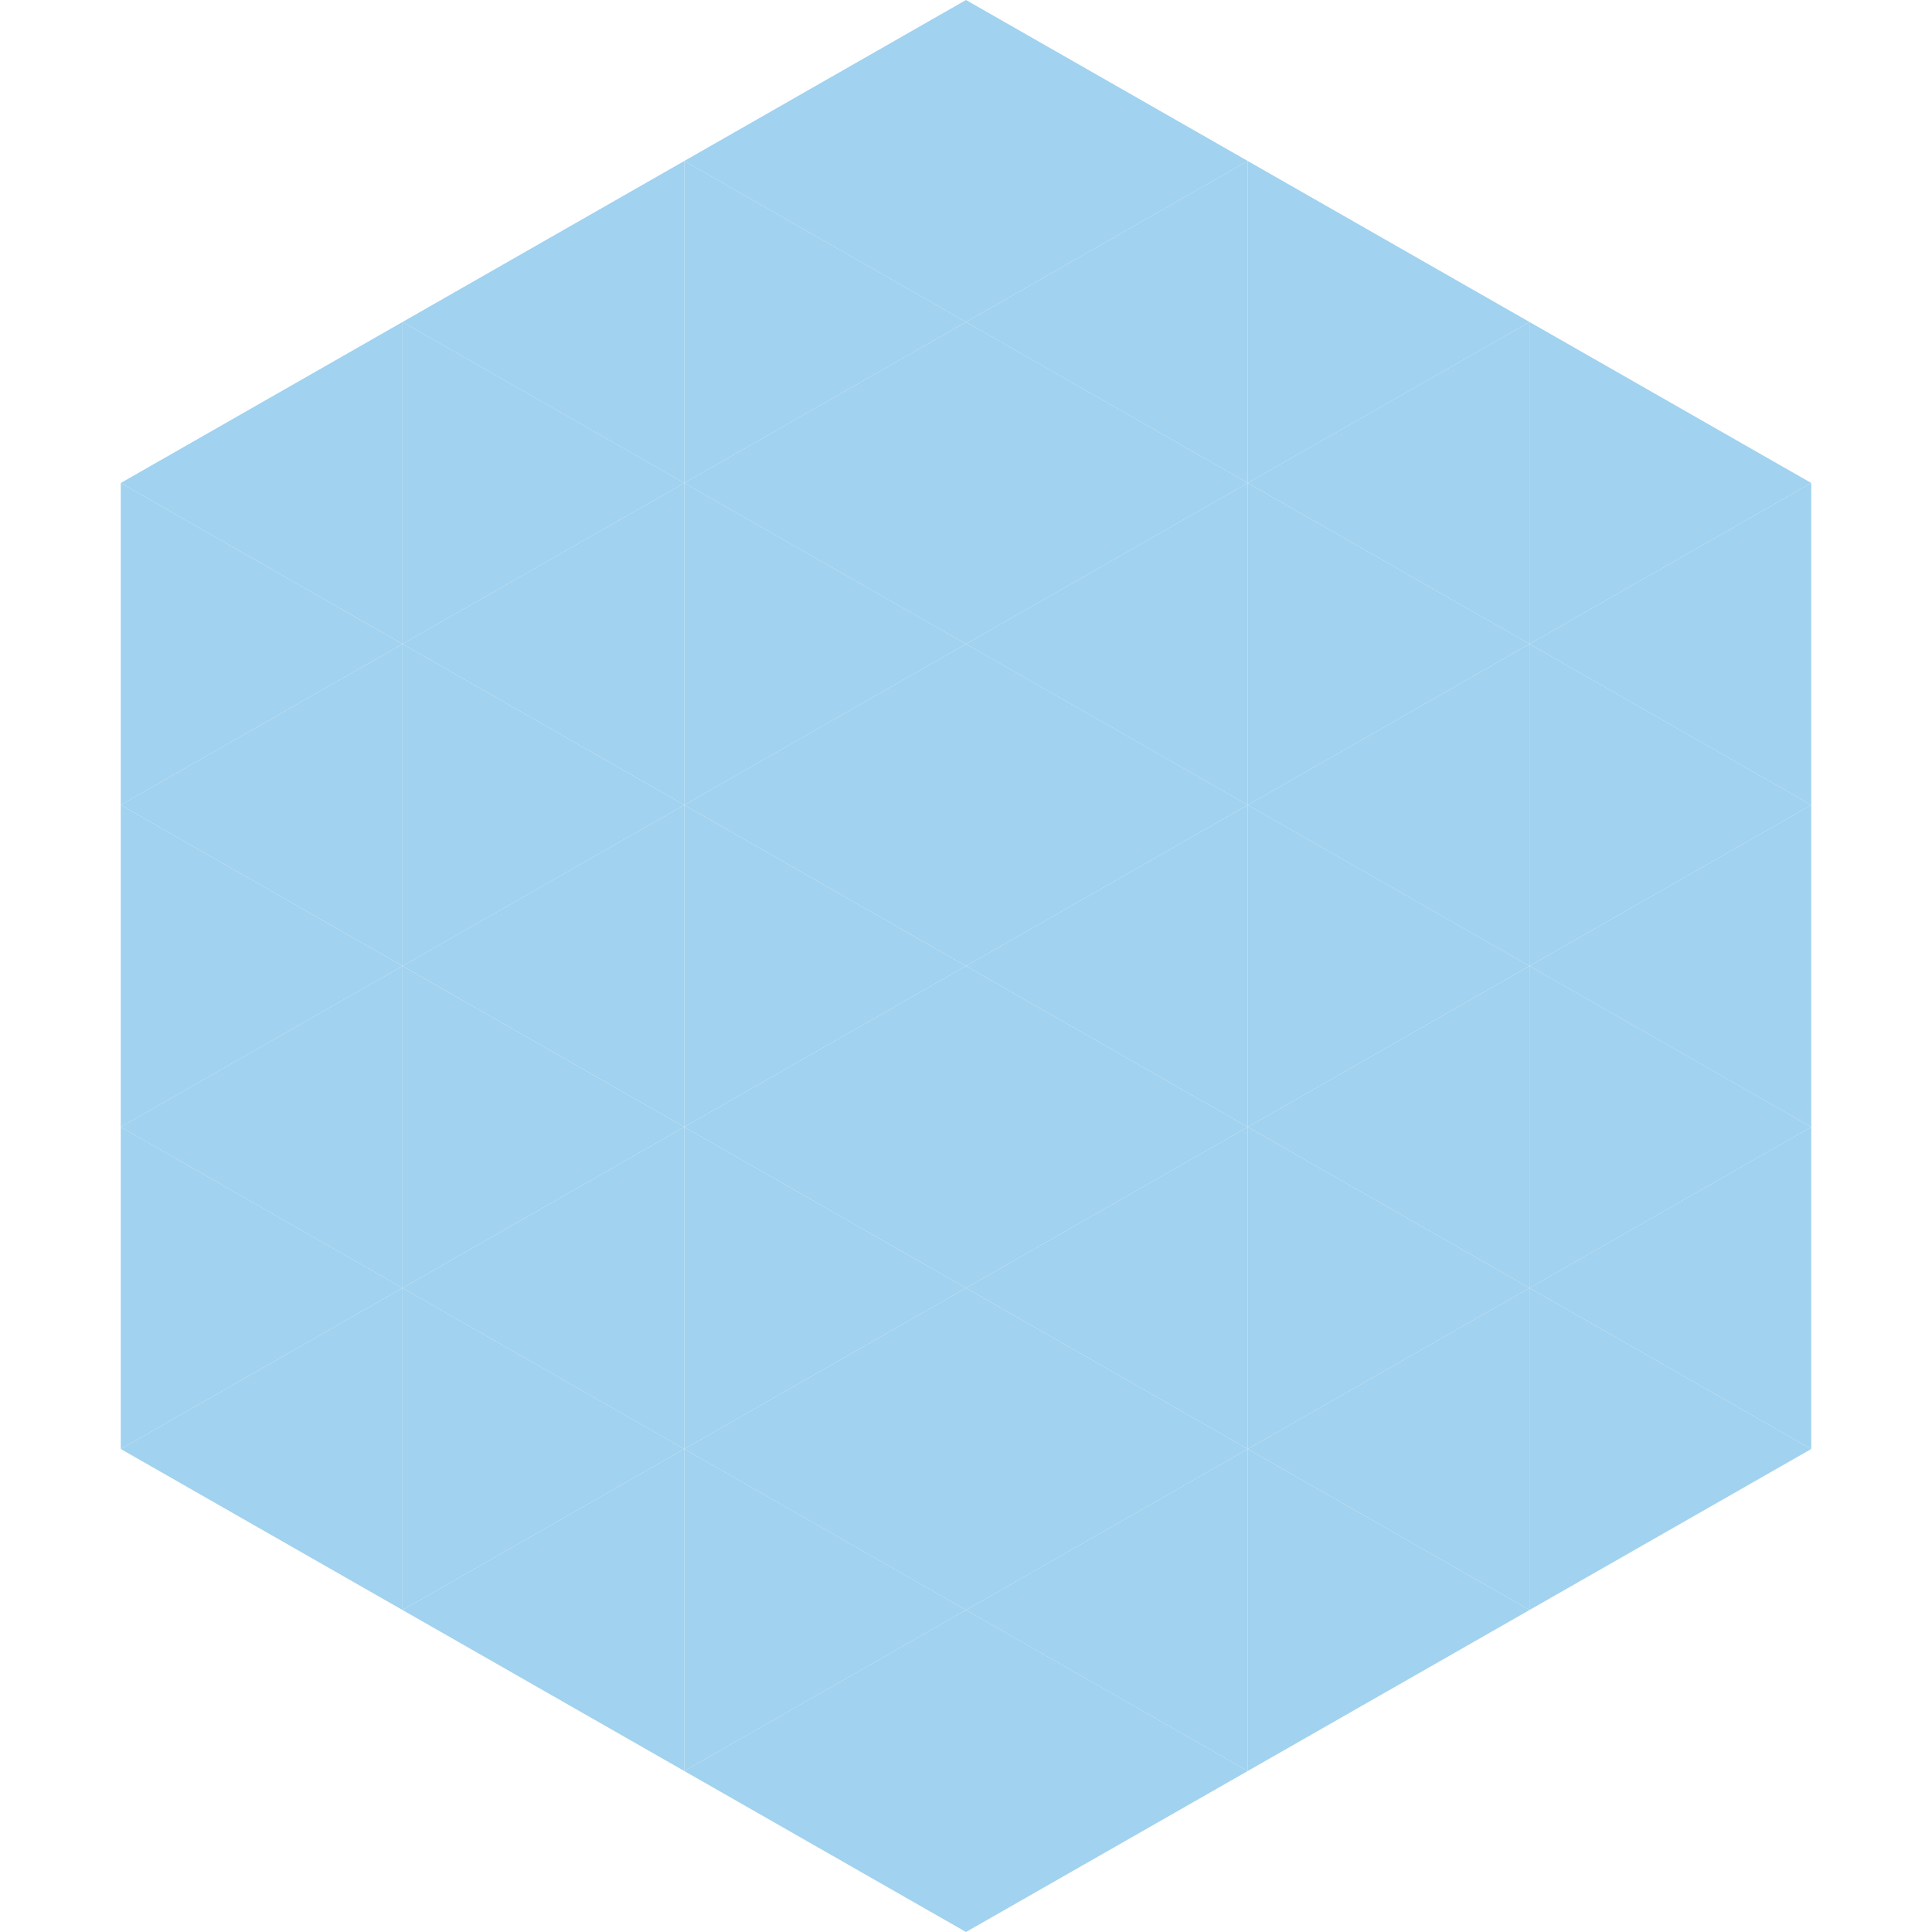 <?xml version="1.0"?>
<!-- Generated by SVGo -->
<svg width="240" height="240"
     xmlns="http://www.w3.org/2000/svg"
     xmlns:xlink="http://www.w3.org/1999/xlink">
<polygon points="50,40 15,60 50,80" style="fill:rgb(161,210,239)" />
<polygon points="190,40 225,60 190,80" style="fill:rgb(161,210,239)" />
<polygon points="15,60 50,80 15,100" style="fill:rgb(161,210,239)" />
<polygon points="225,60 190,80 225,100" style="fill:rgb(161,210,239)" />
<polygon points="50,80 15,100 50,120" style="fill:rgb(161,210,239)" />
<polygon points="190,80 225,100 190,120" style="fill:rgb(161,210,239)" />
<polygon points="15,100 50,120 15,140" style="fill:rgb(161,210,239)" />
<polygon points="225,100 190,120 225,140" style="fill:rgb(161,210,239)" />
<polygon points="50,120 15,140 50,160" style="fill:rgb(161,210,239)" />
<polygon points="190,120 225,140 190,160" style="fill:rgb(161,210,239)" />
<polygon points="15,140 50,160 15,180" style="fill:rgb(161,210,239)" />
<polygon points="225,140 190,160 225,180" style="fill:rgb(161,210,239)" />
<polygon points="50,160 15,180 50,200" style="fill:rgb(161,210,239)" />
<polygon points="190,160 225,180 190,200" style="fill:rgb(161,210,239)" />
<polygon points="15,180 50,200 15,220" style="fill:rgb(255,255,255); fill-opacity:0" />
<polygon points="225,180 190,200 225,220" style="fill:rgb(255,255,255); fill-opacity:0" />
<polygon points="50,0 85,20 50,40" style="fill:rgb(255,255,255); fill-opacity:0" />
<polygon points="190,0 155,20 190,40" style="fill:rgb(255,255,255); fill-opacity:0" />
<polygon points="85,20 50,40 85,60" style="fill:rgb(161,210,239)" />
<polygon points="155,20 190,40 155,60" style="fill:rgb(161,210,239)" />
<polygon points="50,40 85,60 50,80" style="fill:rgb(161,210,239)" />
<polygon points="190,40 155,60 190,80" style="fill:rgb(161,210,239)" />
<polygon points="85,60 50,80 85,100" style="fill:rgb(161,210,239)" />
<polygon points="155,60 190,80 155,100" style="fill:rgb(161,210,239)" />
<polygon points="50,80 85,100 50,120" style="fill:rgb(161,210,239)" />
<polygon points="190,80 155,100 190,120" style="fill:rgb(161,210,239)" />
<polygon points="85,100 50,120 85,140" style="fill:rgb(161,210,239)" />
<polygon points="155,100 190,120 155,140" style="fill:rgb(161,210,239)" />
<polygon points="50,120 85,140 50,160" style="fill:rgb(161,210,239)" />
<polygon points="190,120 155,140 190,160" style="fill:rgb(161,210,239)" />
<polygon points="85,140 50,160 85,180" style="fill:rgb(161,210,239)" />
<polygon points="155,140 190,160 155,180" style="fill:rgb(161,210,239)" />
<polygon points="50,160 85,180 50,200" style="fill:rgb(161,210,239)" />
<polygon points="190,160 155,180 190,200" style="fill:rgb(161,210,239)" />
<polygon points="85,180 50,200 85,220" style="fill:rgb(161,210,239)" />
<polygon points="155,180 190,200 155,220" style="fill:rgb(161,210,239)" />
<polygon points="120,0 85,20 120,40" style="fill:rgb(161,210,239)" />
<polygon points="120,0 155,20 120,40" style="fill:rgb(161,210,239)" />
<polygon points="85,20 120,40 85,60" style="fill:rgb(161,210,239)" />
<polygon points="155,20 120,40 155,60" style="fill:rgb(161,210,239)" />
<polygon points="120,40 85,60 120,80" style="fill:rgb(161,210,239)" />
<polygon points="120,40 155,60 120,80" style="fill:rgb(161,210,239)" />
<polygon points="85,60 120,80 85,100" style="fill:rgb(161,210,239)" />
<polygon points="155,60 120,80 155,100" style="fill:rgb(161,210,239)" />
<polygon points="120,80 85,100 120,120" style="fill:rgb(161,210,239)" />
<polygon points="120,80 155,100 120,120" style="fill:rgb(161,210,239)" />
<polygon points="85,100 120,120 85,140" style="fill:rgb(161,210,239)" />
<polygon points="155,100 120,120 155,140" style="fill:rgb(161,210,239)" />
<polygon points="120,120 85,140 120,160" style="fill:rgb(161,210,239)" />
<polygon points="120,120 155,140 120,160" style="fill:rgb(161,210,239)" />
<polygon points="85,140 120,160 85,180" style="fill:rgb(161,210,239)" />
<polygon points="155,140 120,160 155,180" style="fill:rgb(161,210,239)" />
<polygon points="120,160 85,180 120,200" style="fill:rgb(161,210,239)" />
<polygon points="120,160 155,180 120,200" style="fill:rgb(161,210,239)" />
<polygon points="85,180 120,200 85,220" style="fill:rgb(161,210,239)" />
<polygon points="155,180 120,200 155,220" style="fill:rgb(161,210,239)" />
<polygon points="120,200 85,220 120,240" style="fill:rgb(161,210,239)" />
<polygon points="120,200 155,220 120,240" style="fill:rgb(161,210,239)" />
<polygon points="85,220 120,240 85,260" style="fill:rgb(255,255,255); fill-opacity:0" />
<polygon points="155,220 120,240 155,260" style="fill:rgb(255,255,255); fill-opacity:0" />
</svg>
